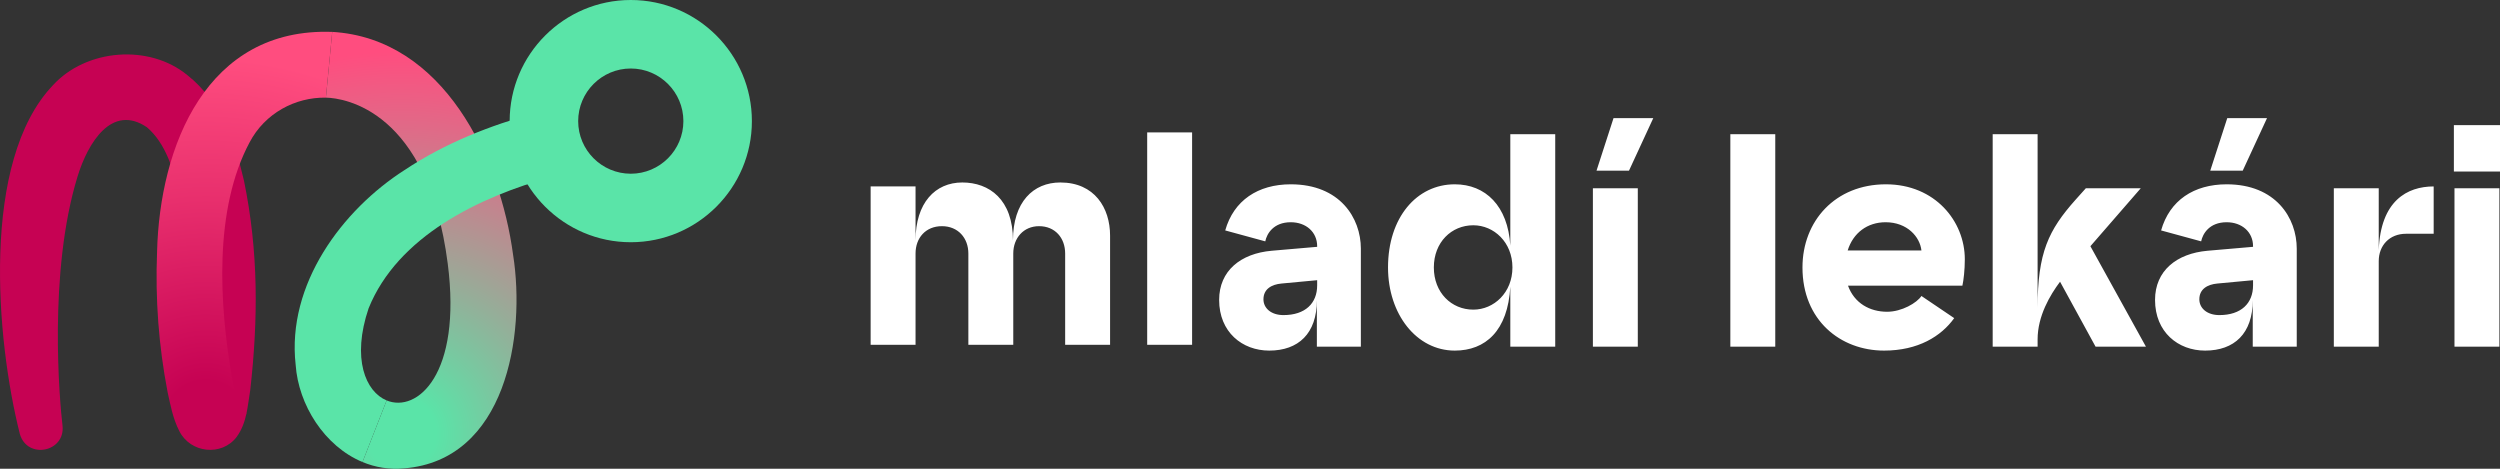 <svg width="192" height="36" viewBox="0 0 192 36" fill="none" xmlns="http://www.w3.org/2000/svg">
<rect x="0" y="0" width="192" height="36" fill="#333333" stroke="none"/>
<g clip-path="url(#clip0_1082_733)">
<path d="M125.783 14.458H122.334V26.623H125.783V14.458ZM126.971 9.074H123.918L122.613 13.106H125.107L126.971 9.074ZM136.34 10.309H132.89V26.623H136.34V10.309ZM111.727 26.926C114.081 26.926 115.806 25.411 115.992 22.009V26.623H119.441V10.309H115.992V18.863C115.806 15.809 114.081 14.155 111.727 14.155C108.79 14.155 106.6 16.718 106.6 20.54C106.6 24.129 108.79 26.926 111.727 26.926ZM113.148 17.301C114.733 17.301 116.155 18.606 116.155 20.54C116.155 22.475 114.733 23.78 113.148 23.78C111.471 23.78 110.119 22.475 110.119 20.54C110.119 18.606 111.471 17.301 113.148 17.301ZM174.106 9.074H171.053L169.748 13.106H172.242L174.106 9.074ZM144.699 26.926C147.309 26.926 149.081 25.831 150.083 24.432L147.566 22.731C147.216 23.267 146.051 23.943 144.932 23.943C143.604 23.943 142.415 23.291 141.926 21.939H150.712C150.805 21.519 150.898 20.727 150.898 19.911C150.898 16.998 148.614 14.155 144.839 14.155C140.947 14.155 138.43 16.974 138.43 20.54C138.43 24.596 141.343 26.926 144.699 26.926ZM144.816 17.068C146.47 17.068 147.449 18.186 147.566 19.235H141.902C142.322 17.883 143.417 17.068 144.816 17.068ZM188.458 9.61V13.176H192V9.61H188.458ZM81.431 14.014C79.357 14.014 77.796 15.505 77.796 18.465C77.796 15.319 75.978 14.014 73.903 14.014C71.829 14.014 70.314 15.575 70.314 18.465V14.317H66.865V26.483H70.314V19.467C70.314 18.279 71.084 17.37 72.342 17.37C73.577 17.37 74.37 18.279 74.37 19.467V26.483H77.819V19.467C77.819 18.279 78.611 17.37 79.8 17.37C81.035 17.37 81.804 18.279 81.804 19.467V26.483H85.254V18.092C85.254 15.972 84.065 14.014 81.431 14.014ZM188.504 26.623H191.953V14.458H188.504V26.623ZM171.007 14.155C168.49 14.155 166.625 15.39 165.973 17.697L169.049 18.536C169.166 17.953 169.679 17.068 171.007 17.068C172.172 17.068 173.034 17.813 173.034 18.909V18.956L169.539 19.258C167.161 19.468 165.507 20.797 165.507 23.034C165.507 25.504 167.278 26.926 169.352 26.926C171.589 26.926 173.011 25.621 173.011 23.058V26.623H176.39V19.096C176.39 16.741 174.782 14.155 171.007 14.155ZM173.034 21.916C173.034 23.291 172.126 24.199 170.447 24.199C169.492 24.199 168.909 23.663 168.909 22.988C168.909 22.195 169.539 21.846 170.284 21.776L173.034 21.519V21.916ZM182.687 19.212V14.458H179.238V26.623H182.687V20.051C182.687 18.863 183.503 17.953 184.785 17.953H186.906V14.318C184.878 14.318 182.827 15.413 182.687 19.212ZM164.411 14.458H160.193L159.4 15.343C157.326 17.674 156.488 19.398 156.488 23.64V10.309H153.038V26.623H156.488V26.064C156.488 24.27 157.443 22.661 158.212 21.636L160.939 26.623H164.807L160.543 18.909L164.411 14.458ZM88.104 26.483H91.553V10.168H88.104V26.483ZM101.135 23.058V26.623H104.514V19.096C104.514 16.741 102.906 14.155 99.13 14.155C96.614 14.155 94.749 15.39 94.097 17.697L97.173 18.536C97.289 17.953 97.802 17.068 99.13 17.068C100.296 17.068 101.158 17.813 101.158 18.909V18.956L97.662 19.258C95.285 19.468 93.63 20.797 93.63 23.034C93.63 25.504 95.402 26.926 97.476 26.926C99.713 26.926 101.135 25.621 101.135 23.058ZM97.033 22.988C97.033 22.195 97.662 21.846 98.408 21.776L101.158 21.519V21.916C101.158 23.291 100.249 24.199 98.571 24.199C97.616 24.199 97.033 23.663 97.033 22.988Z" fill="white"/>
<path d="M13.926 30.851C14.84 25.74 14.805 19.998 13.795 14.988C13.301 12.967 12.726 11.012 11.282 9.772C8.578 7.945 6.749 10.982 5.962 13.535C3.674 20.958 4.592 30.936 4.799 32.669C5.045 34.727 2.086 35.315 1.523 33.323C-0.311 26.064 -1.486 12.365 4.061 6.551C6.604 3.76 11.447 3.347 14.397 5.777C16.947 7.785 18.089 11.044 18.739 13.883C19.863 19.345 19.829 24.535 19.219 29.958C19.116 30.562 19.054 31.177 18.923 31.777C18.27 32.989 13.708 32.071 13.926 30.851Z" fill="#C60253"/>
<path d="M18.923 31.777C18.788 32.397 18.578 32.999 18.174 33.557C17.022 35.067 14.621 34.804 13.772 33.106C13.271 32.132 13.092 31.111 12.867 30.094C12.182 26.51 11.921 22.988 12.062 19.358C12.261 11.208 15.869 2.097 25.515 2.45L25.031 7.499C22.683 7.456 20.344 8.692 19.166 10.938C16.422 16.084 16.823 23.336 17.834 29.099C18.175 31.042 18.923 31.777 18.923 31.777Z" fill="url(#paint0_radial_1082_733)"/>
<path d="M25.514 2.449C34.072 2.953 38.421 12.19 39.406 19.572C40.386 25.777 38.851 35.335 31.044 35.97C29.894 36.078 28.815 35.89 27.84 35.484L29.693 30.753C32.03 31.721 35.484 28.762 34.386 20.245C32.867 8.474 26.455 7.526 25.031 7.499L25.514 2.449Z" fill="url(#paint1_radial_1082_733)"/>
<path d="M27.84 35.485C24.915 34.267 22.919 31.086 22.707 28.023C22.006 21.826 26.299 16.111 31.076 13.056C34.214 10.972 37.652 9.633 41.109 8.681C44.325 7.794 45.639 12.695 42.437 13.569C36.788 15.112 30.535 18.159 28.309 23.68C26.998 27.55 28.08 30.086 29.693 30.753L27.84 35.485Z" fill="#5AE4A8"/>
<path d="M48.444 18.603C43.315 18.603 39.142 14.431 39.142 9.302C39.142 4.173 43.315 0 48.444 0C53.573 0 57.745 4.173 57.745 9.302C57.745 14.431 53.573 18.603 48.444 18.603ZM48.444 5.261C46.216 5.261 44.404 7.074 44.404 9.302C44.404 11.53 46.216 13.342 48.444 13.342C50.672 13.342 52.484 11.53 52.484 9.302C52.484 7.074 50.672 5.261 48.444 5.261Z" fill="#5AE4A8"/>
</g>
<defs>
<radialGradient id="paint0_radial_1082_733" cx="0" cy="0" r="1" gradientUnits="userSpaceOnUse" gradientTransform="translate(15.807 32.416) scale(33.748 33.748)">
<stop offset="0.093" stop-color="#C60253"/>
<stop offset="0.508" stop-color="#E82F6D"/>
<stop offset="0.828" stop-color="#FF4D7F"/>
</radialGradient>
<radialGradient id="paint1_radial_1082_733" cx="0" cy="0" r="1" gradientUnits="userSpaceOnUse" gradientTransform="translate(30.836 33.264) scale(35.393 35.393)">
<stop offset="0.075" stop-color="#5AE4A8"/>
<stop offset="0.323" stop-color="#94AF99"/>
<stop offset="0.668" stop-color="#E16987"/>
<stop offset="0.828" stop-color="#FF4D7F"/>
</radialGradient>
<clipPath id="clip0_1082_733">
<rect width="192" height="36" fill="white"/>
</clipPath>
</defs>
</svg>
